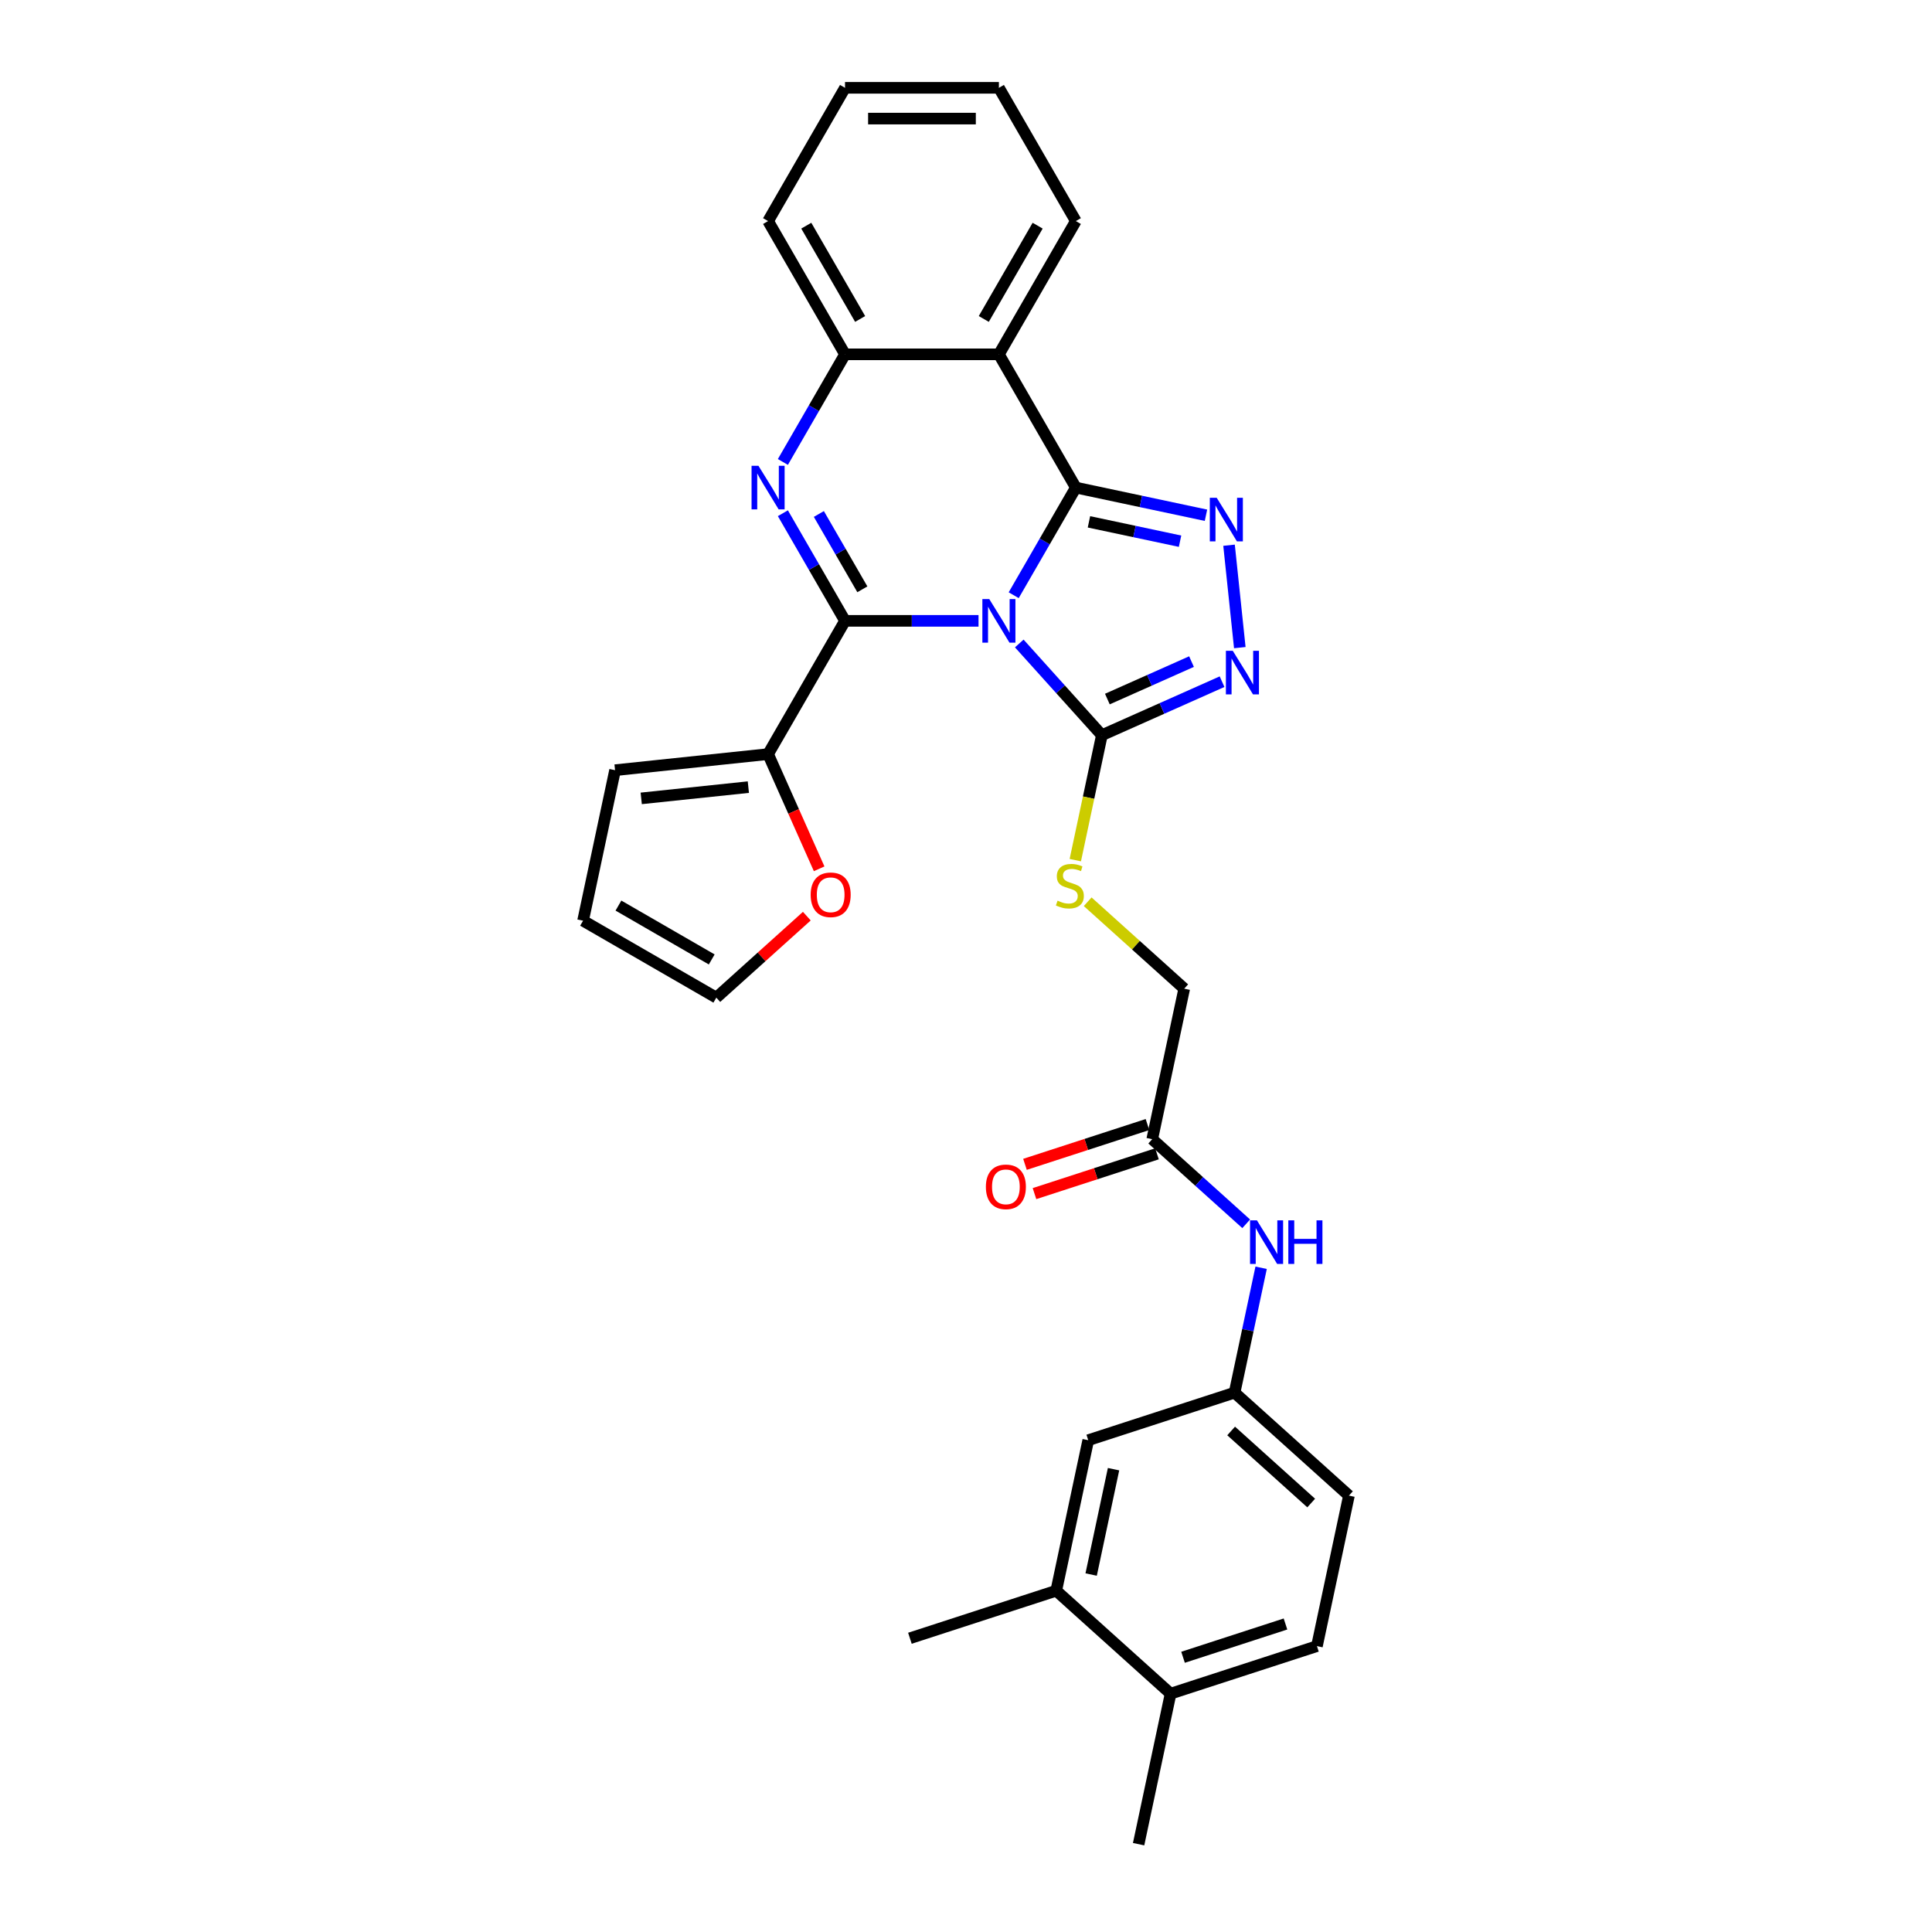 <?xml version='1.0' encoding='iso-8859-1'?>
<svg version='1.1' baseProfile='full'
              xmlns='http://www.w3.org/2000/svg'
                      xmlns:rdkit='http://www.rdkit.org/xml'
                      xmlns:xlink='http://www.w3.org/1999/xlink'
                  xml:space='preserve'
width='1000px' height='1000px' viewBox='0 0 1000 1000'>
<!-- END OF HEADER -->
<rect style='opacity:1.0;fill:#FFFFFF;stroke:none' width='1000' height='1000' x='0' y='0'> </rect>
<path class='bond-0' d='M 524.689,308.082 L 540.77,280.229' style='fill:none;fill-rule:evenodd;stroke:#0000FF;stroke-width:6px;stroke-linecap:butt;stroke-linejoin:miter;stroke-opacity:1' />
<path class='bond-0' d='M 540.77,280.229 L 556.85,252.376' style='fill:none;fill-rule:evenodd;stroke:#000000;stroke-width:6px;stroke-linecap:butt;stroke-linejoin:miter;stroke-opacity:1' />
<path class='bond-1' d='M 506.483,321.35 L 471.934,321.35' style='fill:none;fill-rule:evenodd;stroke:#0000FF;stroke-width:6px;stroke-linecap:butt;stroke-linejoin:miter;stroke-opacity:1' />
<path class='bond-1' d='M 471.934,321.35 L 437.384,321.35' style='fill:none;fill-rule:evenodd;stroke:#000000;stroke-width:6px;stroke-linecap:butt;stroke-linejoin:miter;stroke-opacity:1' />
<path class='bond-4' d='M 527.573,333.062 L 548.947,356.8' style='fill:none;fill-rule:evenodd;stroke:#0000FF;stroke-width:6px;stroke-linecap:butt;stroke-linejoin:miter;stroke-opacity:1' />
<path class='bond-4' d='M 548.947,356.8 L 570.32,380.538' style='fill:none;fill-rule:evenodd;stroke:#000000;stroke-width:6px;stroke-linecap:butt;stroke-linejoin:miter;stroke-opacity:1' />
<path class='bond-3' d='M 556.85,252.376 L 590.53,259.535' style='fill:none;fill-rule:evenodd;stroke:#000000;stroke-width:6px;stroke-linecap:butt;stroke-linejoin:miter;stroke-opacity:1' />
<path class='bond-3' d='M 590.53,259.535 L 624.209,266.694' style='fill:none;fill-rule:evenodd;stroke:#0000FF;stroke-width:6px;stroke-linecap:butt;stroke-linejoin:miter;stroke-opacity:1' />
<path class='bond-3' d='M 563.642,270.105 L 587.218,275.116' style='fill:none;fill-rule:evenodd;stroke:#000000;stroke-width:6px;stroke-linecap:butt;stroke-linejoin:miter;stroke-opacity:1' />
<path class='bond-3' d='M 587.218,275.116 L 610.794,280.127' style='fill:none;fill-rule:evenodd;stroke:#0000FF;stroke-width:6px;stroke-linecap:butt;stroke-linejoin:miter;stroke-opacity:1' />
<path class='bond-5' d='M 556.85,252.376 L 517.028,183.402' style='fill:none;fill-rule:evenodd;stroke:#000000;stroke-width:6px;stroke-linecap:butt;stroke-linejoin:miter;stroke-opacity:1' />
<path class='bond-2' d='M 437.384,321.35 L 421.303,293.498' style='fill:none;fill-rule:evenodd;stroke:#000000;stroke-width:6px;stroke-linecap:butt;stroke-linejoin:miter;stroke-opacity:1' />
<path class='bond-2' d='M 421.303,293.498 L 405.222,265.645' style='fill:none;fill-rule:evenodd;stroke:#0000FF;stroke-width:6px;stroke-linecap:butt;stroke-linejoin:miter;stroke-opacity:1' />
<path class='bond-2' d='M 446.354,305.03 L 435.098,285.533' style='fill:none;fill-rule:evenodd;stroke:#000000;stroke-width:6px;stroke-linecap:butt;stroke-linejoin:miter;stroke-opacity:1' />
<path class='bond-2' d='M 435.098,285.533 L 423.841,266.036' style='fill:none;fill-rule:evenodd;stroke:#0000FF;stroke-width:6px;stroke-linecap:butt;stroke-linejoin:miter;stroke-opacity:1' />
<path class='bond-8' d='M 437.384,321.35 L 397.562,390.324' style='fill:none;fill-rule:evenodd;stroke:#000000;stroke-width:6px;stroke-linecap:butt;stroke-linejoin:miter;stroke-opacity:1' />
<path class='bond-7' d='M 405.222,239.108 L 421.303,211.255' style='fill:none;fill-rule:evenodd;stroke:#0000FF;stroke-width:6px;stroke-linecap:butt;stroke-linejoin:miter;stroke-opacity:1' />
<path class='bond-7' d='M 421.303,211.255 L 437.384,183.402' style='fill:none;fill-rule:evenodd;stroke:#000000;stroke-width:6px;stroke-linecap:butt;stroke-linejoin:miter;stroke-opacity:1' />
<path class='bond-30' d='M 636.149,282.204 L 641.72,335.208' style='fill:none;fill-rule:evenodd;stroke:#0000FF;stroke-width:6px;stroke-linecap:butt;stroke-linejoin:miter;stroke-opacity:1' />
<path class='bond-6' d='M 570.32,380.538 L 601.427,366.688' style='fill:none;fill-rule:evenodd;stroke:#000000;stroke-width:6px;stroke-linecap:butt;stroke-linejoin:miter;stroke-opacity:1' />
<path class='bond-6' d='M 601.427,366.688 L 632.534,352.838' style='fill:none;fill-rule:evenodd;stroke:#0000FF;stroke-width:6px;stroke-linecap:butt;stroke-linejoin:miter;stroke-opacity:1' />
<path class='bond-6' d='M 573.174,361.831 L 594.949,352.136' style='fill:none;fill-rule:evenodd;stroke:#000000;stroke-width:6px;stroke-linecap:butt;stroke-linejoin:miter;stroke-opacity:1' />
<path class='bond-6' d='M 594.949,352.136 L 616.723,342.441' style='fill:none;fill-rule:evenodd;stroke:#0000FF;stroke-width:6px;stroke-linecap:butt;stroke-linejoin:miter;stroke-opacity:1' />
<path class='bond-9' d='M 570.32,380.538 L 563.448,412.871' style='fill:none;fill-rule:evenodd;stroke:#000000;stroke-width:6px;stroke-linecap:butt;stroke-linejoin:miter;stroke-opacity:1' />
<path class='bond-9' d='M 563.448,412.871 L 556.575,445.205' style='fill:none;fill-rule:evenodd;stroke:#CCCC00;stroke-width:6px;stroke-linecap:butt;stroke-linejoin:miter;stroke-opacity:1' />
<path class='bond-24' d='M 517.028,183.402 L 556.85,114.428' style='fill:none;fill-rule:evenodd;stroke:#000000;stroke-width:6px;stroke-linecap:butt;stroke-linejoin:miter;stroke-opacity:1' />
<path class='bond-24' d='M 509.207,165.092 L 537.082,116.81' style='fill:none;fill-rule:evenodd;stroke:#000000;stroke-width:6px;stroke-linecap:butt;stroke-linejoin:miter;stroke-opacity:1' />
<path class='bond-31' d='M 517.028,183.402 L 437.384,183.402' style='fill:none;fill-rule:evenodd;stroke:#000000;stroke-width:6px;stroke-linecap:butt;stroke-linejoin:miter;stroke-opacity:1' />
<path class='bond-25' d='M 437.384,183.402 L 397.562,114.428' style='fill:none;fill-rule:evenodd;stroke:#000000;stroke-width:6px;stroke-linecap:butt;stroke-linejoin:miter;stroke-opacity:1' />
<path class='bond-25' d='M 445.205,165.092 L 417.33,116.81' style='fill:none;fill-rule:evenodd;stroke:#000000;stroke-width:6px;stroke-linecap:butt;stroke-linejoin:miter;stroke-opacity:1' />
<path class='bond-11' d='M 397.562,390.324 L 410.777,420.006' style='fill:none;fill-rule:evenodd;stroke:#000000;stroke-width:6px;stroke-linecap:butt;stroke-linejoin:miter;stroke-opacity:1' />
<path class='bond-11' d='M 410.777,420.006 L 423.992,449.687' style='fill:none;fill-rule:evenodd;stroke:#FF0000;stroke-width:6px;stroke-linecap:butt;stroke-linejoin:miter;stroke-opacity:1' />
<path class='bond-14' d='M 397.562,390.324 L 318.354,398.649' style='fill:none;fill-rule:evenodd;stroke:#000000;stroke-width:6px;stroke-linecap:butt;stroke-linejoin:miter;stroke-opacity:1' />
<path class='bond-14' d='M 387.346,407.415 L 331.9,413.242' style='fill:none;fill-rule:evenodd;stroke:#000000;stroke-width:6px;stroke-linecap:butt;stroke-linejoin:miter;stroke-opacity:1' />
<path class='bond-21' d='M 562.984,466.746 L 587.967,489.24' style='fill:none;fill-rule:evenodd;stroke:#CCCC00;stroke-width:6px;stroke-linecap:butt;stroke-linejoin:miter;stroke-opacity:1' />
<path class='bond-21' d='M 587.967,489.24 L 612.949,511.734' style='fill:none;fill-rule:evenodd;stroke:#000000;stroke-width:6px;stroke-linecap:butt;stroke-linejoin:miter;stroke-opacity:1' />
<path class='bond-10' d='M 596.39,589.638 L 612.949,511.734' style='fill:none;fill-rule:evenodd;stroke:#000000;stroke-width:6px;stroke-linecap:butt;stroke-linejoin:miter;stroke-opacity:1' />
<path class='bond-12' d='M 596.39,589.638 L 620.711,611.537' style='fill:none;fill-rule:evenodd;stroke:#000000;stroke-width:6px;stroke-linecap:butt;stroke-linejoin:miter;stroke-opacity:1' />
<path class='bond-12' d='M 620.711,611.537 L 645.032,633.435' style='fill:none;fill-rule:evenodd;stroke:#0000FF;stroke-width:6px;stroke-linecap:butt;stroke-linejoin:miter;stroke-opacity:1' />
<path class='bond-20' d='M 593.929,582.063 L 562.228,592.363' style='fill:none;fill-rule:evenodd;stroke:#000000;stroke-width:6px;stroke-linecap:butt;stroke-linejoin:miter;stroke-opacity:1' />
<path class='bond-20' d='M 562.228,592.363 L 530.527,602.663' style='fill:none;fill-rule:evenodd;stroke:#FF0000;stroke-width:6px;stroke-linecap:butt;stroke-linejoin:miter;stroke-opacity:1' />
<path class='bond-20' d='M 598.851,597.212 L 567.15,607.512' style='fill:none;fill-rule:evenodd;stroke:#000000;stroke-width:6px;stroke-linecap:butt;stroke-linejoin:miter;stroke-opacity:1' />
<path class='bond-20' d='M 567.15,607.512 L 535.45,617.813' style='fill:none;fill-rule:evenodd;stroke:#FF0000;stroke-width:6px;stroke-linecap:butt;stroke-linejoin:miter;stroke-opacity:1' />
<path class='bond-18' d='M 417.611,474.198 L 394.19,495.287' style='fill:none;fill-rule:evenodd;stroke:#FF0000;stroke-width:6px;stroke-linecap:butt;stroke-linejoin:miter;stroke-opacity:1' />
<path class='bond-18' d='M 394.19,495.287 L 370.769,516.375' style='fill:none;fill-rule:evenodd;stroke:#000000;stroke-width:6px;stroke-linecap:butt;stroke-linejoin:miter;stroke-opacity:1' />
<path class='bond-15' d='M 652.757,656.199 L 645.887,688.516' style='fill:none;fill-rule:evenodd;stroke:#0000FF;stroke-width:6px;stroke-linecap:butt;stroke-linejoin:miter;stroke-opacity:1' />
<path class='bond-15' d='M 645.887,688.516 L 639.018,720.834' style='fill:none;fill-rule:evenodd;stroke:#000000;stroke-width:6px;stroke-linecap:butt;stroke-linejoin:miter;stroke-opacity:1' />
<path class='bond-13' d='M 546.713,823.349 L 563.272,745.445' style='fill:none;fill-rule:evenodd;stroke:#000000;stroke-width:6px;stroke-linecap:butt;stroke-linejoin:miter;stroke-opacity:1' />
<path class='bond-13' d='M 564.777,814.975 L 576.369,760.443' style='fill:none;fill-rule:evenodd;stroke:#000000;stroke-width:6px;stroke-linecap:butt;stroke-linejoin:miter;stroke-opacity:1' />
<path class='bond-26' d='M 546.713,823.349 L 470.967,847.961' style='fill:none;fill-rule:evenodd;stroke:#000000;stroke-width:6px;stroke-linecap:butt;stroke-linejoin:miter;stroke-opacity:1' />
<path class='bond-34' d='M 546.713,823.349 L 605.9,876.642' style='fill:none;fill-rule:evenodd;stroke:#000000;stroke-width:6px;stroke-linecap:butt;stroke-linejoin:miter;stroke-opacity:1' />
<path class='bond-19' d='M 318.354,398.649 L 301.795,476.553' style='fill:none;fill-rule:evenodd;stroke:#000000;stroke-width:6px;stroke-linecap:butt;stroke-linejoin:miter;stroke-opacity:1' />
<path class='bond-16' d='M 639.018,720.834 L 563.272,745.445' style='fill:none;fill-rule:evenodd;stroke:#000000;stroke-width:6px;stroke-linecap:butt;stroke-linejoin:miter;stroke-opacity:1' />
<path class='bond-23' d='M 639.018,720.834 L 698.205,774.126' style='fill:none;fill-rule:evenodd;stroke:#000000;stroke-width:6px;stroke-linecap:butt;stroke-linejoin:miter;stroke-opacity:1' />
<path class='bond-23' d='M 637.238,740.665 L 678.669,777.97' style='fill:none;fill-rule:evenodd;stroke:#000000;stroke-width:6px;stroke-linecap:butt;stroke-linejoin:miter;stroke-opacity:1' />
<path class='bond-17' d='M 605.9,876.642 L 681.646,852.03' style='fill:none;fill-rule:evenodd;stroke:#000000;stroke-width:6px;stroke-linecap:butt;stroke-linejoin:miter;stroke-opacity:1' />
<path class='bond-17' d='M 612.34,857.801 L 665.362,840.573' style='fill:none;fill-rule:evenodd;stroke:#000000;stroke-width:6px;stroke-linecap:butt;stroke-linejoin:miter;stroke-opacity:1' />
<path class='bond-27' d='M 605.9,876.642 L 589.341,954.545' style='fill:none;fill-rule:evenodd;stroke:#000000;stroke-width:6px;stroke-linecap:butt;stroke-linejoin:miter;stroke-opacity:1' />
<path class='bond-32' d='M 370.769,516.375 L 301.795,476.553' style='fill:none;fill-rule:evenodd;stroke:#000000;stroke-width:6px;stroke-linecap:butt;stroke-linejoin:miter;stroke-opacity:1' />
<path class='bond-32' d='M 368.387,496.607 L 320.105,468.732' style='fill:none;fill-rule:evenodd;stroke:#000000;stroke-width:6px;stroke-linecap:butt;stroke-linejoin:miter;stroke-opacity:1' />
<path class='bond-22' d='M 681.646,852.03 L 698.205,774.126' style='fill:none;fill-rule:evenodd;stroke:#000000;stroke-width:6px;stroke-linecap:butt;stroke-linejoin:miter;stroke-opacity:1' />
<path class='bond-28' d='M 556.85,114.428 L 517.028,45.455' style='fill:none;fill-rule:evenodd;stroke:#000000;stroke-width:6px;stroke-linecap:butt;stroke-linejoin:miter;stroke-opacity:1' />
<path class='bond-29' d='M 397.562,114.428 L 437.384,45.455' style='fill:none;fill-rule:evenodd;stroke:#000000;stroke-width:6px;stroke-linecap:butt;stroke-linejoin:miter;stroke-opacity:1' />
<path class='bond-33' d='M 517.028,45.455 L 437.384,45.455' style='fill:none;fill-rule:evenodd;stroke:#000000;stroke-width:6px;stroke-linecap:butt;stroke-linejoin:miter;stroke-opacity:1' />
<path class='bond-33' d='M 505.081,61.383 L 449.33,61.383' style='fill:none;fill-rule:evenodd;stroke:#000000;stroke-width:6px;stroke-linecap:butt;stroke-linejoin:miter;stroke-opacity:1' />
<path  class='atom-0' d='M 512.042 310.073
L 519.433 322.019
Q 520.166 323.198, 521.345 325.333
Q 522.524 327.467, 522.587 327.594
L 522.587 310.073
L 525.582 310.073
L 525.582 332.628
L 522.492 332.628
L 514.559 319.566
Q 513.635 318.037, 512.648 316.285
Q 511.692 314.533, 511.405 313.991
L 511.405 332.628
L 508.474 332.628
L 508.474 310.073
L 512.042 310.073
' fill='#0000FF'/>
<path  class='atom-3' d='M 392.576 241.099
L 399.967 253.045
Q 400.7 254.224, 401.878 256.359
Q 403.057 258.493, 403.121 258.621
L 403.121 241.099
L 406.115 241.099
L 406.115 263.654
L 403.025 263.654
L 395.093 250.592
Q 394.169 249.063, 393.181 247.311
Q 392.226 245.559, 391.939 245.017
L 391.939 263.654
L 389.008 263.654
L 389.008 241.099
L 392.576 241.099
' fill='#0000FF'/>
<path  class='atom-4' d='M 629.768 257.658
L 637.159 269.604
Q 637.892 270.783, 639.071 272.918
Q 640.25 275.052, 640.313 275.179
L 640.313 257.658
L 643.308 257.658
L 643.308 280.213
L 640.218 280.213
L 632.285 267.151
Q 631.361 265.622, 630.374 263.87
Q 629.418 262.118, 629.131 261.576
L 629.131 280.213
L 626.2 280.213
L 626.2 257.658
L 629.768 257.658
' fill='#0000FF'/>
<path  class='atom-7' d='M 638.093 336.866
L 645.484 348.812
Q 646.217 349.991, 647.396 352.126
Q 648.575 354.26, 648.638 354.387
L 648.638 336.866
L 651.633 336.866
L 651.633 359.421
L 648.543 359.421
L 640.61 346.359
Q 639.686 344.83, 638.699 343.078
Q 637.743 341.326, 637.456 340.784
L 637.456 359.421
L 634.525 359.421
L 634.525 336.866
L 638.093 336.866
' fill='#0000FF'/>
<path  class='atom-10' d='M 547.39 466.183
Q 547.645 466.278, 548.696 466.724
Q 549.747 467.17, 550.894 467.457
Q 552.073 467.712, 553.22 467.712
Q 555.354 467.712, 556.597 466.693
Q 557.839 465.641, 557.839 463.825
Q 557.839 462.583, 557.202 461.818
Q 556.597 461.054, 555.641 460.64
Q 554.685 460.225, 553.093 459.748
Q 551.085 459.142, 549.875 458.569
Q 548.696 457.995, 547.836 456.785
Q 547.008 455.574, 547.008 453.535
Q 547.008 450.7, 548.919 448.948
Q 550.862 447.196, 554.685 447.196
Q 557.298 447.196, 560.26 448.438
L 559.528 450.891
Q 556.82 449.776, 554.781 449.776
Q 552.583 449.776, 551.372 450.7
Q 550.162 451.592, 550.193 453.153
Q 550.193 454.364, 550.799 455.096
Q 551.436 455.829, 552.328 456.243
Q 553.252 456.657, 554.781 457.135
Q 556.82 457.772, 558.03 458.41
Q 559.241 459.047, 560.101 460.353
Q 560.993 461.627, 560.993 463.825
Q 560.993 466.947, 558.891 468.636
Q 556.82 470.292, 553.347 470.292
Q 551.34 470.292, 549.811 469.846
Q 548.314 469.432, 546.53 468.7
L 547.39 466.183
' fill='#CCCC00'/>
<path  class='atom-12' d='M 419.602 463.147
Q 419.602 457.731, 422.278 454.704
Q 424.954 451.678, 429.956 451.678
Q 434.958 451.678, 437.634 454.704
Q 440.31 457.731, 440.31 463.147
Q 440.31 468.626, 437.602 471.748
Q 434.894 474.838, 429.956 474.838
Q 424.986 474.838, 422.278 471.748
Q 419.602 468.658, 419.602 463.147
M 429.956 472.29
Q 433.397 472.29, 435.244 469.996
Q 437.124 467.67, 437.124 463.147
Q 437.124 458.718, 435.244 456.488
Q 433.397 454.227, 429.956 454.227
Q 426.515 454.227, 424.636 456.457
Q 422.788 458.687, 422.788 463.147
Q 422.788 467.702, 424.636 469.996
Q 426.515 472.29, 429.956 472.29
' fill='#FF0000'/>
<path  class='atom-13' d='M 650.591 631.652
L 657.982 643.599
Q 658.715 644.778, 659.894 646.912
Q 661.072 649.047, 661.136 649.174
L 661.136 631.652
L 664.131 631.652
L 664.131 654.208
L 661.041 654.208
L 653.108 641.146
Q 652.184 639.617, 651.197 637.865
Q 650.241 636.113, 649.954 635.571
L 649.954 654.208
L 647.023 654.208
L 647.023 631.652
L 650.591 631.652
' fill='#0000FF'/>
<path  class='atom-13' d='M 666.839 631.652
L 669.897 631.652
L 669.897 641.242
L 681.43 641.242
L 681.43 631.652
L 684.488 631.652
L 684.488 654.208
L 681.43 654.208
L 681.43 643.79
L 669.897 643.79
L 669.897 654.208
L 666.839 654.208
L 666.839 631.652
' fill='#0000FF'/>
<path  class='atom-21' d='M 510.29 614.313
Q 510.29 608.897, 512.966 605.871
Q 515.642 602.844, 520.644 602.844
Q 525.645 602.844, 528.321 605.871
Q 530.997 608.897, 530.997 614.313
Q 530.997 619.792, 528.289 622.914
Q 525.582 626.005, 520.644 626.005
Q 515.674 626.005, 512.966 622.914
Q 510.29 619.824, 510.29 614.313
M 520.644 623.456
Q 524.084 623.456, 525.932 621.162
Q 527.812 618.837, 527.812 614.313
Q 527.812 609.885, 525.932 607.655
Q 524.084 605.393, 520.644 605.393
Q 517.203 605.393, 515.323 607.623
Q 513.476 609.853, 513.476 614.313
Q 513.476 618.868, 515.323 621.162
Q 517.203 623.456, 520.644 623.456
' fill='#FF0000'/>
</svg>
